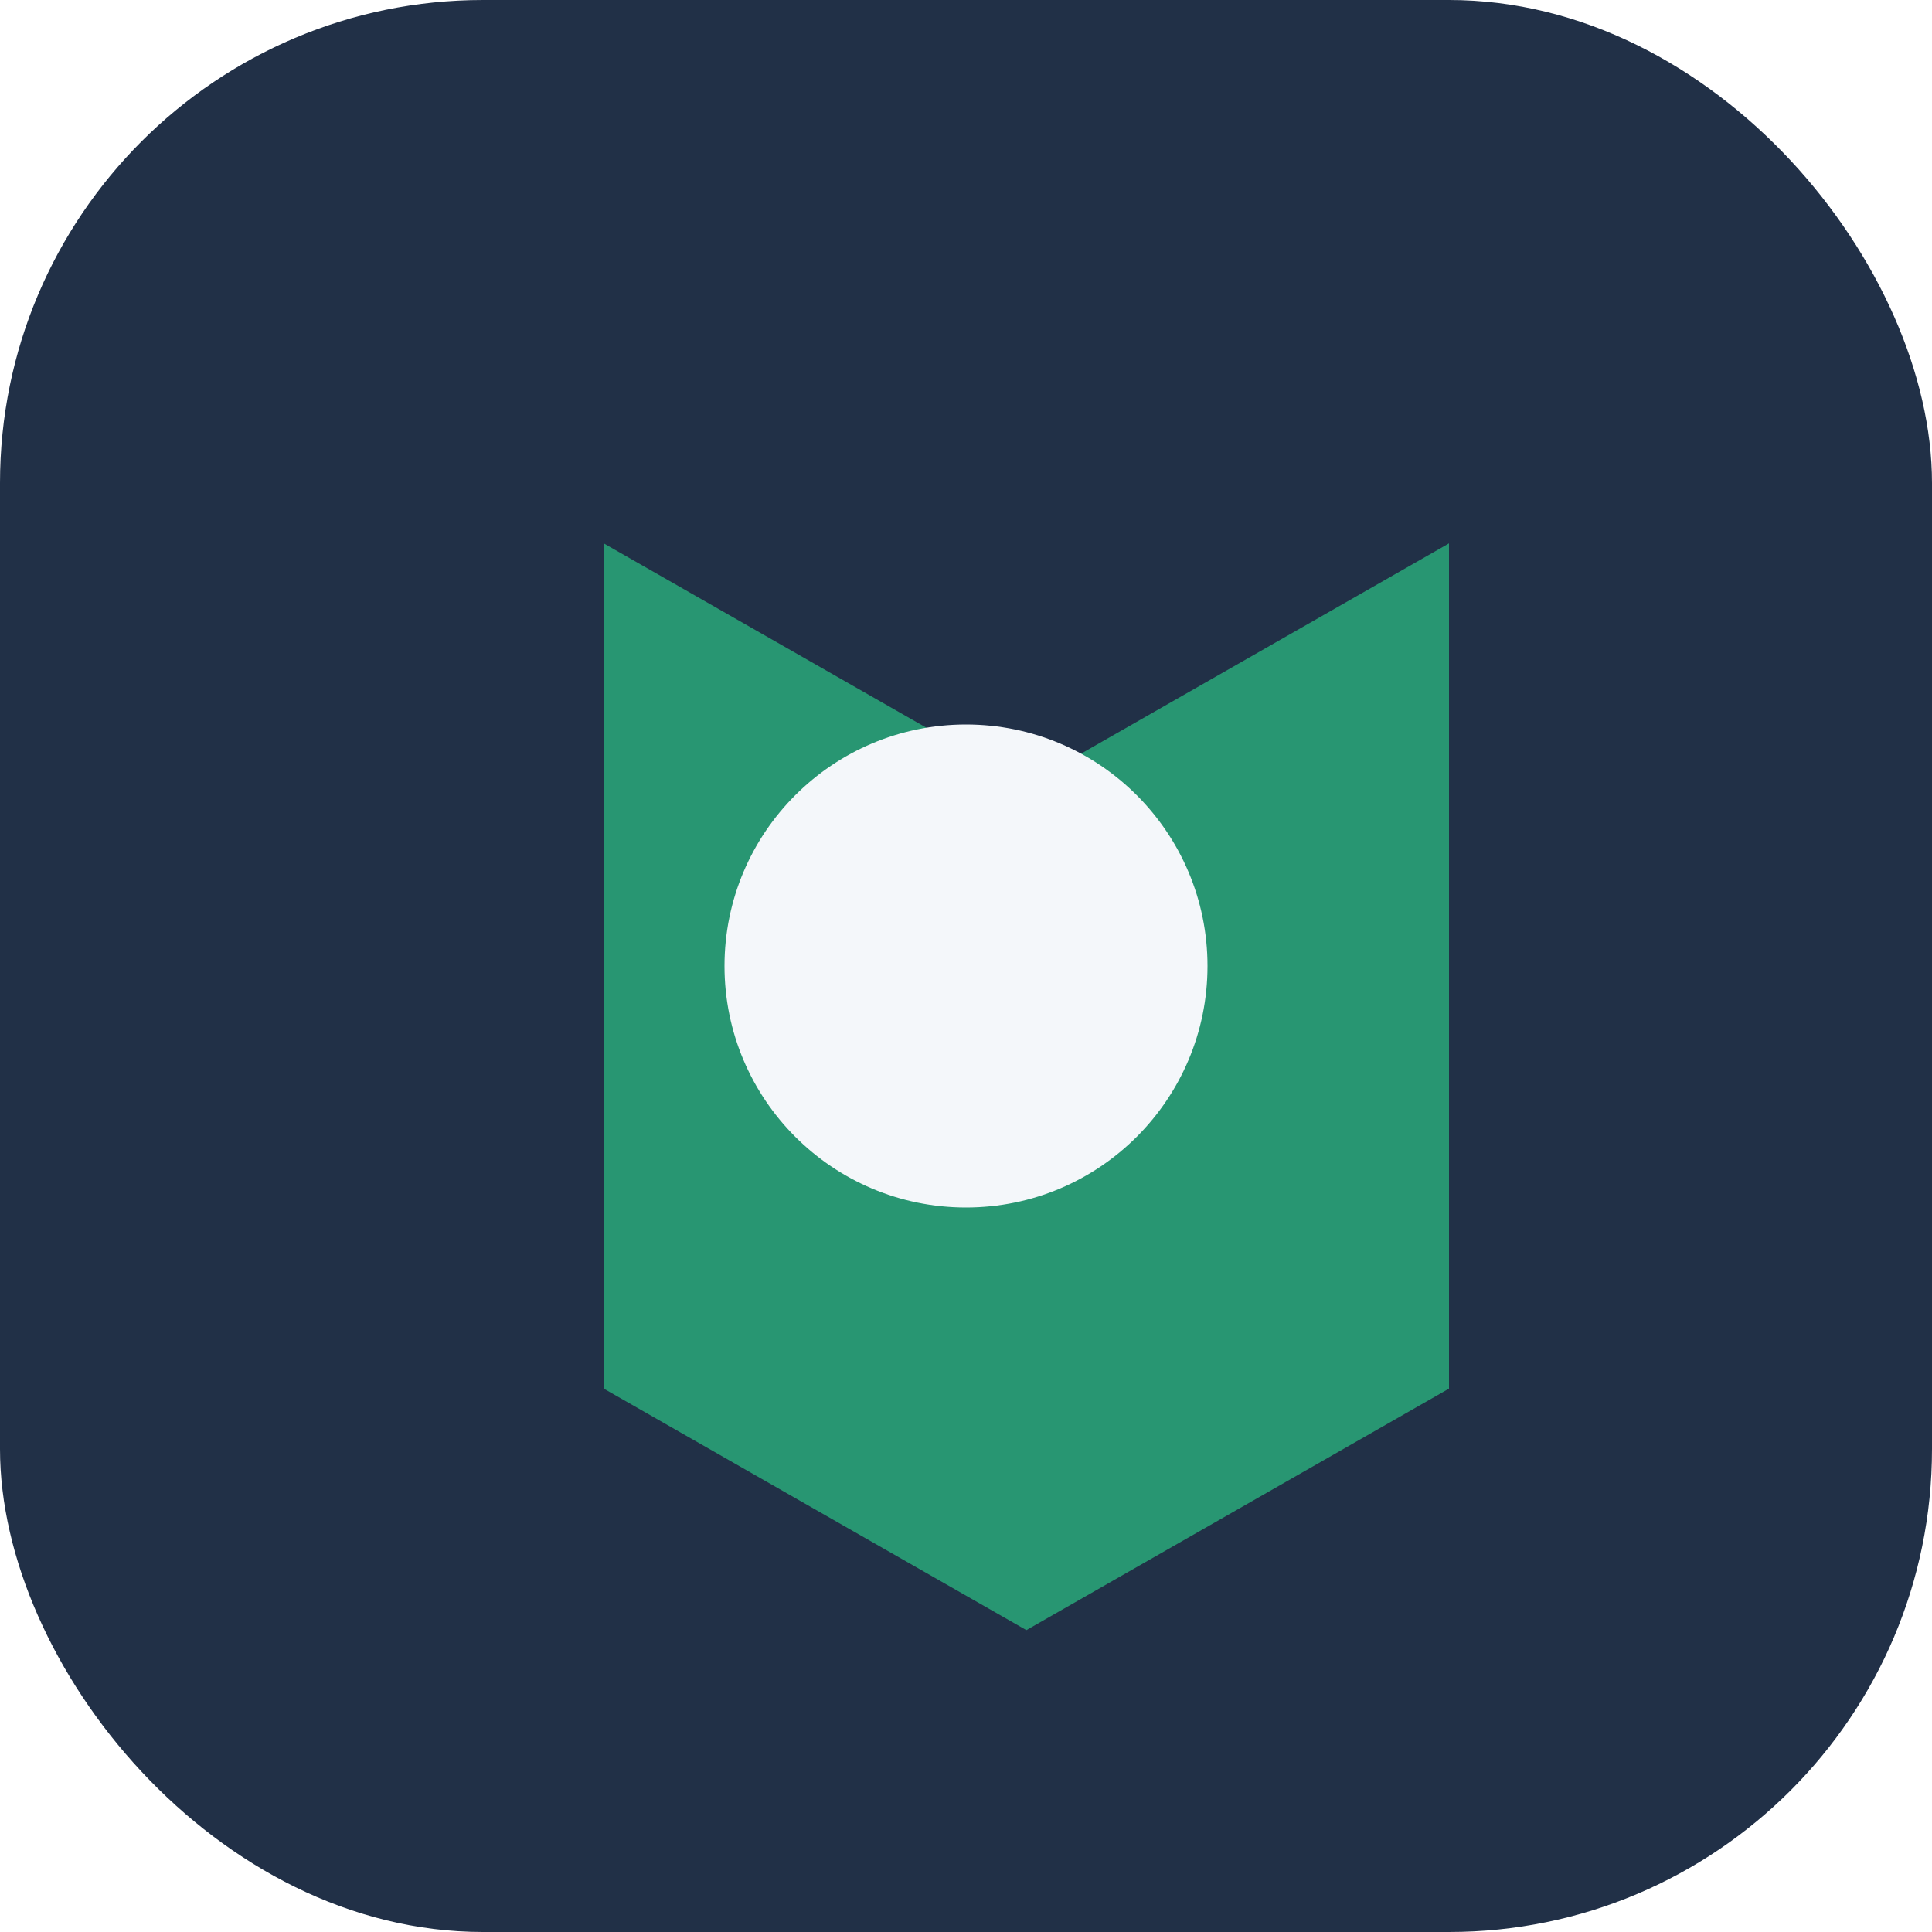 <?xml version="1.0" encoding="UTF-8"?>
<svg xmlns="http://www.w3.org/2000/svg" width="32" height="32" viewBox="0 0 32 32"><rect width="32" height="32" rx="8" fill="#213047"/><path d="M10 23V9l7 4 7-4v14l-7 4-7-4z" fill="#289672"/><circle cx="16" cy="16" r="4" fill="#F4F7FA"/></svg>